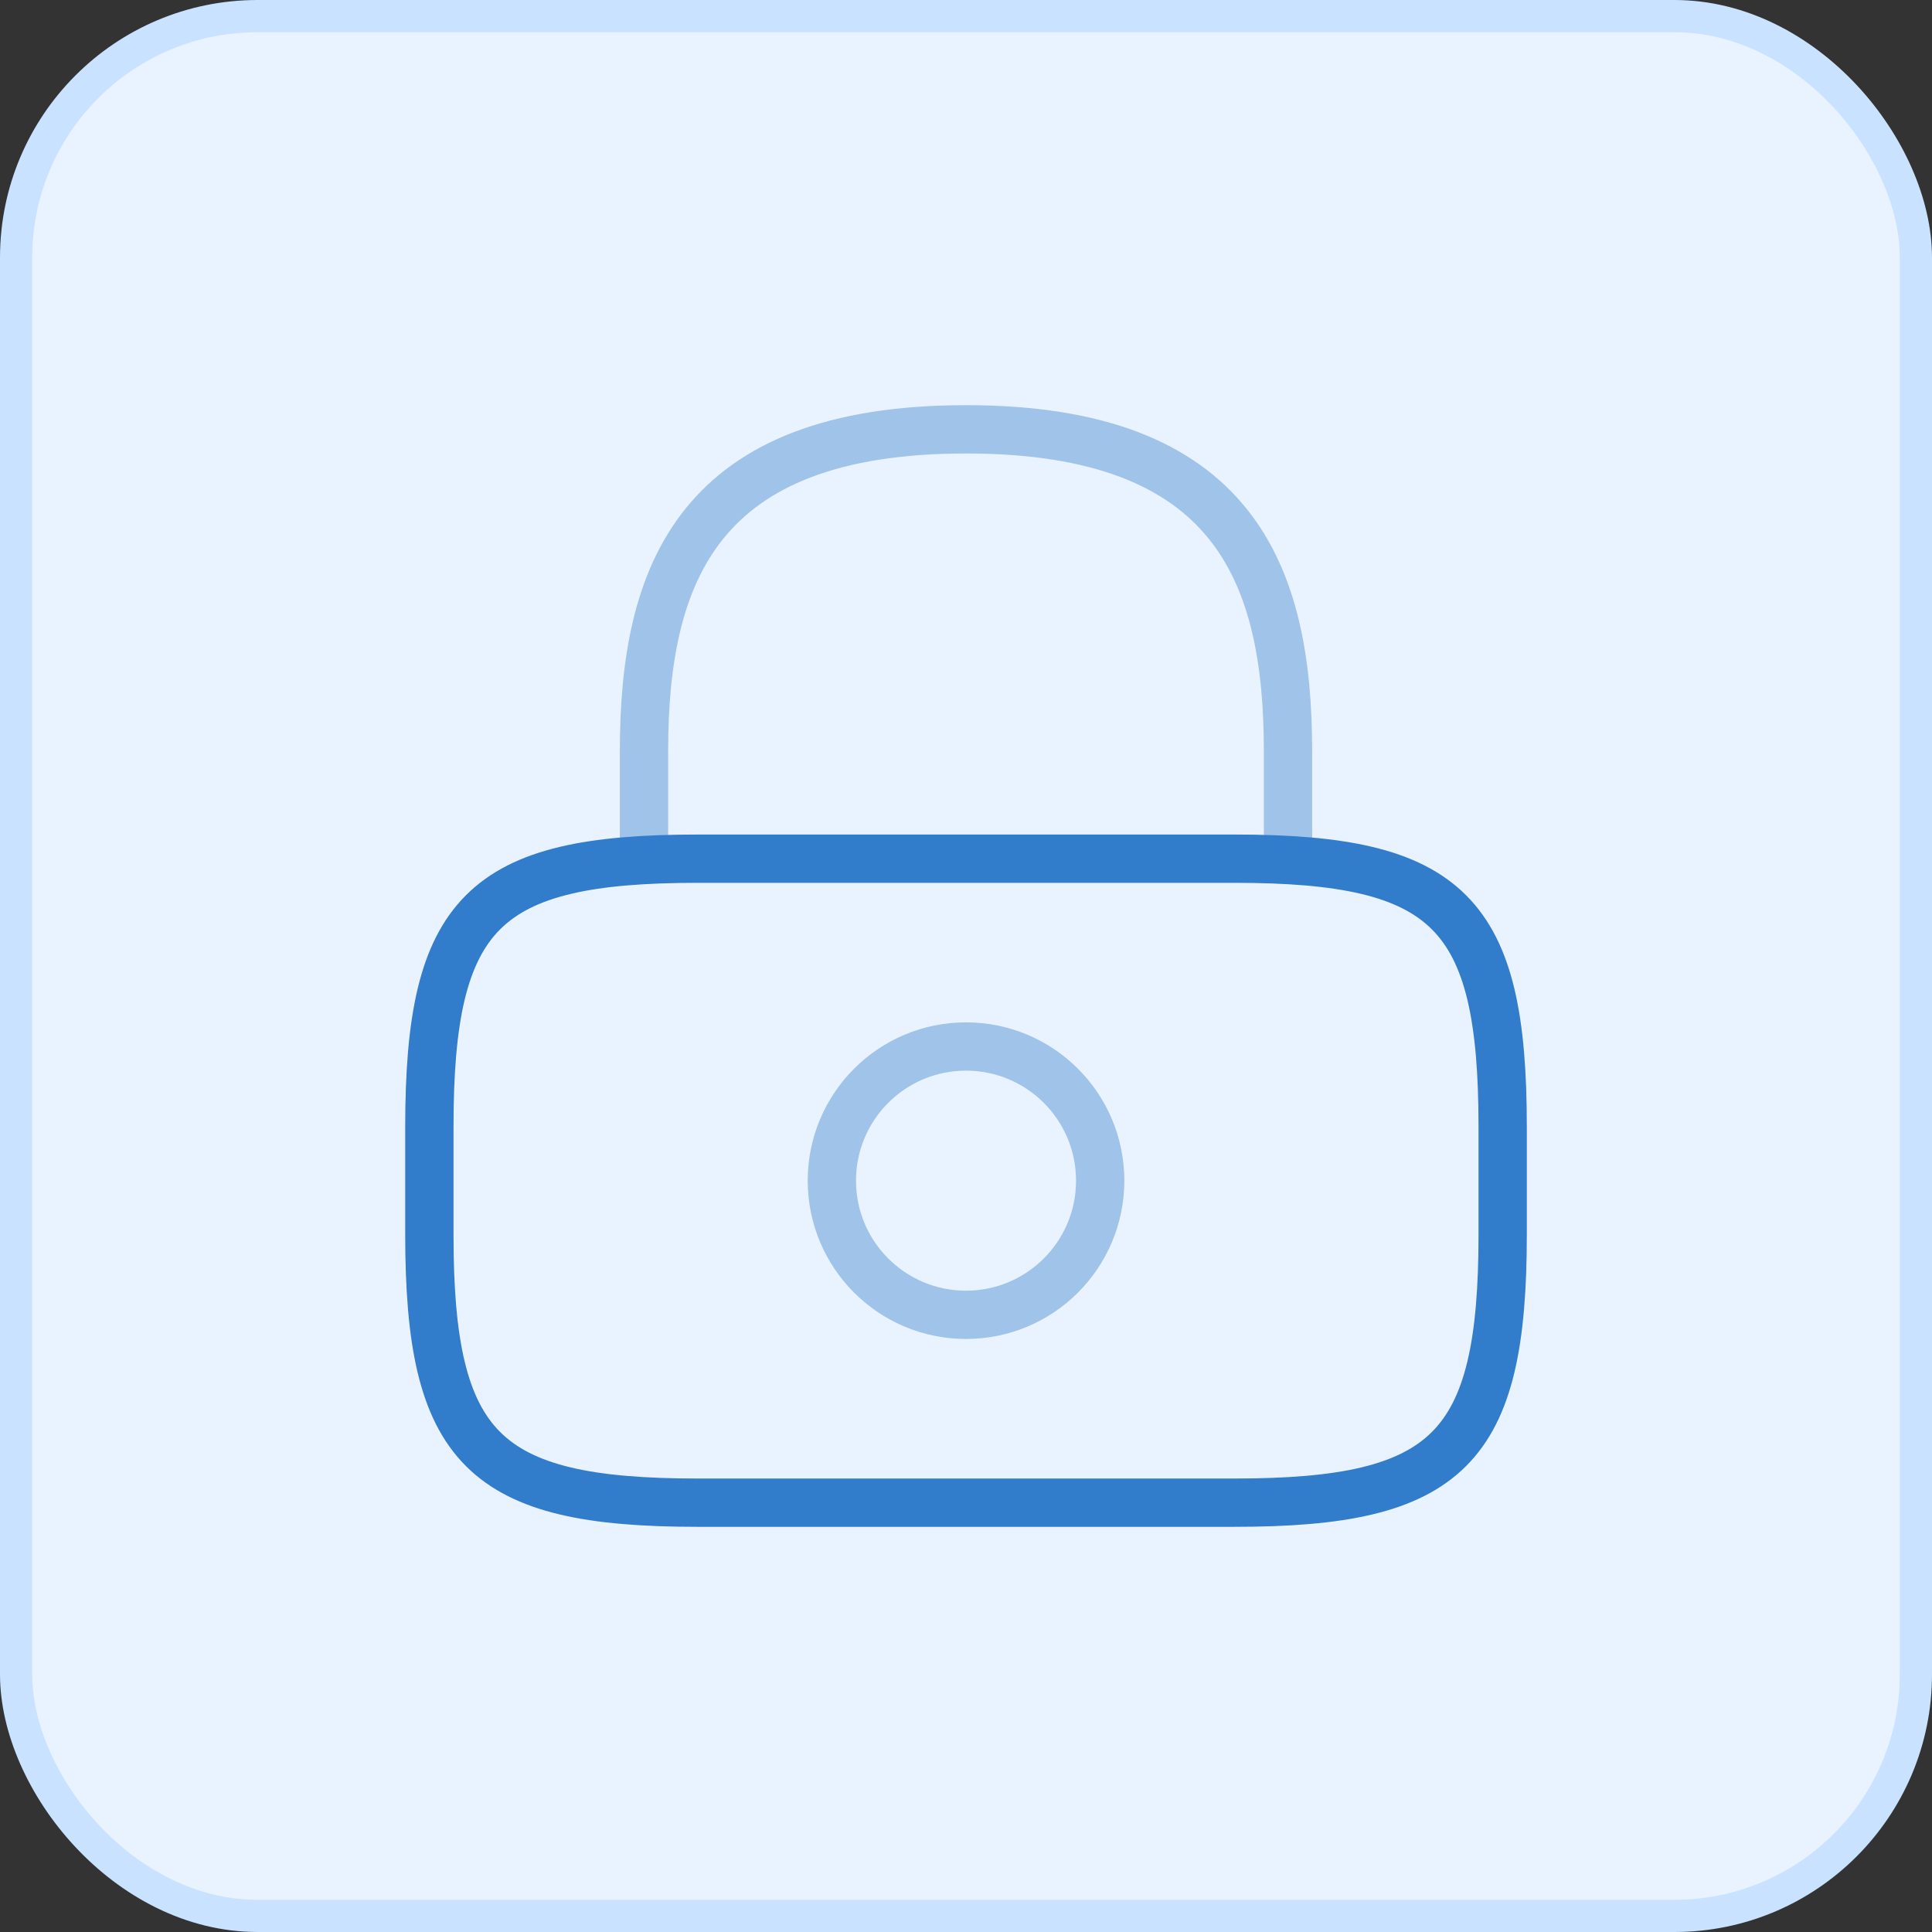 <svg width="60" height="60" viewBox="0 0 60 60" fill="none" xmlns="http://www.w3.org/2000/svg">
<rect x="0" y="0" width="60" height="60" fill="#333333" stroke="none"/>
<rect x="0.5" y="0.5" width="59" height="59" rx="7.5" fill="#E9F3FF"/>
<rect x="0.5" y="0.5" width="59" height="59" rx="7.5" stroke="#C8E2FF"/>
<path opacity="0.4" d="M20 26.667V23.333C20 17.817 21.667 13.333 30 13.333C38.333 13.333 40 17.817 40 23.333V26.667" stroke="#327CCC" stroke-width="1.5" stroke-linecap="round" stroke-linejoin="round"/>
<path opacity="0.4" d="M30 40.833C32.301 40.833 34.167 38.968 34.167 36.667C34.167 34.365 32.301 32.5 30 32.5C27.699 32.5 25.834 34.365 25.834 36.667C25.834 38.968 27.699 40.833 30 40.833Z" stroke="#327CCC" stroke-width="1.5" stroke-linecap="round" stroke-linejoin="round"/>
<path d="M38.334 46.667H21.667C15 46.667 13.334 45 13.334 38.333V35C13.334 28.333 15 26.667 21.667 26.667H38.334C45 26.667 46.667 28.333 46.667 35V38.333C46.667 45 45 46.667 38.334 46.667Z" stroke="#327CCC" stroke-width="1.5" stroke-linecap="round" stroke-linejoin="round"/>
</svg>
